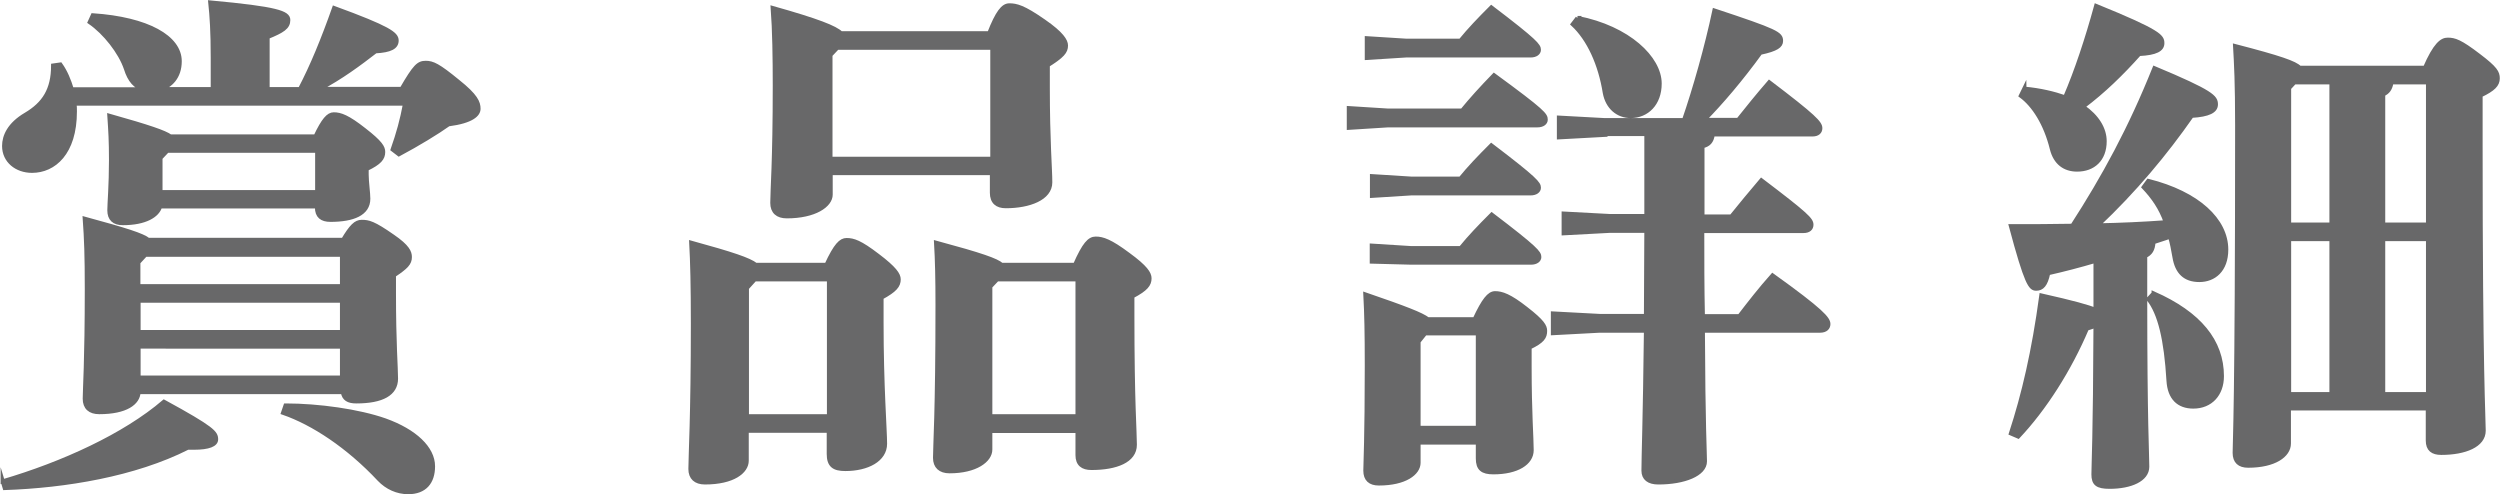 <?xml version="1.0" encoding="UTF-8"?><svg id="_レイヤー_2" xmlns="http://www.w3.org/2000/svg" viewBox="0 0 120.9 23.9"><defs><style>.cls-1{fill:#686869;stroke:#686869;stroke-miterlimit:10;stroke-width:.2px;}</style></defs><g id="_ボタン"><g><path class="cls-1" d="M.13,23.28c2.9-.85,5.9-2.22,7.8-3.85,2.38,1.3,2.52,1.5,2.52,1.82,0,.25-.35,.4-1.07,.4h-.3c-2.57,1.3-5.92,1.85-8.85,1.95l-.1-.33ZM19.42,4.31c.65-1.12,.82-1.27,1.17-1.27,.33,0,.6,.12,1.55,.9,.88,.7,1,1.02,1,1.32,0,.27-.3,.6-1.45,.75-.53,.38-1.5,.97-2.4,1.45l-.3-.23c.28-.8,.45-1.42,.6-2.22H3.6c.02,.12,.02,.25,.02,.38,0,2.02-1.02,2.87-2.07,2.87-.75,0-1.35-.48-1.35-1.2,0-.48,.25-1.05,1.05-1.52,.88-.52,1.32-1.2,1.32-2.37l.35-.05c.25,.35,.42,.77,.55,1.2h3.5c-.42-.12-.7-.42-.88-1-.27-.8-1.02-1.75-1.75-2.25l.15-.33c2.65,.18,4.2,1.07,4.2,2.22,0,.77-.45,1.2-.95,1.35h2.55v-1.52c0-1.27-.05-2-.12-2.67,3.25,.3,3.77,.5,3.77,.85s-.27,.52-1,.82v2.52h1.57c.58-1.1,1.12-2.42,1.65-3.92,2.65,.97,3.02,1.25,3.02,1.57s-.3,.48-1.02,.52c-.75,.58-1.67,1.27-2.72,1.82h3.97Zm-2.83,7.3c.4-.67,.62-.88,.9-.88,.33,0,.57,.05,1.5,.7,.73,.5,.83,.77,.83,1,0,.3-.17,.48-.77,.88v.85c0,2.5,.1,3.6,.1,4.15,0,.73-.67,1.1-1.92,1.1-.38,0-.6-.12-.65-.45H6.7c-.02,.52-.6,.97-1.9,.97-.45,0-.7-.22-.7-.65s.1-1.8,.1-5.3c0-1.62-.03-2.42-.1-3.4,2.02,.55,2.8,.8,3.07,1.02h9.42Zm-8.85-1.62c-.12,.42-.7,.8-1.8,.8-.42,0-.65-.2-.65-.62,0-.3,.08-1.22,.08-2.42,0-.95-.03-1.4-.08-2.15,1.95,.55,2.67,.8,2.95,1h7.02c.38-.8,.62-1.07,.88-1.07,.32,0,.67,.12,1.47,.75,.8,.62,.92,.85,.92,1.07,0,.3-.17,.52-.8,.82v.27c0,.35,.08,.9,.08,1.17,0,.72-.73,1.02-1.83,1.02-.42,0-.65-.18-.65-.6v-.05H7.75Zm-.7,2.32l-.35,.38v1.15h9.85v-1.52H7.05Zm9.5,3.75v-1.52H6.7v1.52h9.85Zm0,2.2v-1.5H6.7v1.5h9.85Zm-1.2-8.97v-2h-7.25l-.33,.35v1.65h7.57Zm-1.52,10.32c1.57,0,3.52,.27,4.8,.72,1.45,.52,2.32,1.35,2.32,2.22,0,.77-.4,1.25-1.2,1.25-.52,0-1.02-.22-1.4-.62-1.5-1.6-3.2-2.72-4.65-3.22l.12-.35Z"/><path class="cls-1" d="M39.97,12.81c.45-.97,.7-1.2,.97-1.2,.33,0,.65,.1,1.5,.75,.82,.62,1.02,.92,1.02,1.15,0,.3-.17,.52-.83,.88v1.22c0,3.07,.17,5.2,.17,5.85,0,.77-.85,1.22-1.92,1.22-.55,0-.8-.17-.8-.73v-1.12h-3.97v1.45c0,.52-.65,1.05-2.02,1.05-.45,0-.7-.23-.7-.65,0-.6,.12-2.57,.12-7.02,0-1.85-.03-3-.08-3.92,2,.55,2.8,.82,3.12,1.07h3.4Zm-3.47,.7l-.38,.42v6.2h3.97v-6.62h-3.6Zm3.67-5.12v1.02c0,.52-.77,1.05-2.12,1.05-.45,0-.7-.22-.7-.65,0-.6,.12-2,.12-5.67,0-1.32-.02-2.7-.1-3.75,2.2,.62,3.02,.95,3.3,1.22h7.17c.4-1.02,.67-1.35,.97-1.35,.33,0,.67,.07,1.67,.77,.87,.6,1.07,.95,1.07,1.17,0,.3-.17,.5-.88,.95v1.07c0,2.62,.12,3.95,.12,4.6,0,.77-1.02,1.15-2.15,1.15-.42,0-.67-.2-.67-.65v-.95h-7.82Zm7.82-.7V2.31h-7.5l-.33,.35V7.68h7.82Zm4,5.12c.45-1.02,.7-1.27,1-1.27,.33,0,.7,.12,1.57,.77,.85,.62,1.03,.92,1.03,1.15,0,.3-.17,.52-.83,.87v.88c0,4.3,.12,5.65,.12,6.3,0,.77-.9,1.12-2.1,1.12-.42,0-.67-.18-.67-.62v-1.17h-4.22v.9c0,.52-.7,1.05-1.97,1.05-.45,0-.7-.23-.7-.65,0-.6,.12-2.15,.12-7.4,0-1.25-.02-2.15-.07-3,2.22,.6,2.92,.85,3.17,1.07h3.55Zm-3.77,.7l-.33,.35v6.27h4.22v-6.62h-3.9Z"/><path class="cls-1" d="M70.7,5.36c.45-.55,.92-1.07,1.55-1.72,2.42,1.77,2.5,1.92,2.5,2.15,0,.15-.15,.27-.4,.27h-7.22l-1.9,.12v-.95l1.9,.12h3.57Zm.62,10.07c.43-.92,.7-1.25,.98-1.25,.32,0,.7,.12,1.5,.75,.8,.62,.92,.85,.92,1.07,0,.3-.12,.5-.75,.8v.95c0,2.2,.1,3.45,.1,4.02,0,.62-.7,1.07-1.85,1.07-.53,0-.75-.17-.75-.67v-.77h-2.87v.98c0,.5-.65,1-1.92,1-.42,0-.65-.2-.65-.62,0-.3,.07-1.6,.07-5.07,0-1.62-.02-2.5-.07-3.45,1.95,.67,2.72,.97,3.02,1.2h2.27Zm-.7-13.45c.45-.55,.9-1.02,1.5-1.62,2.17,1.65,2.3,1.85,2.3,2.05,0,.15-.15,.27-.4,.27h-6.02l-1.9,.12v-.95l1.9,.12h2.62Zm0,6.67c.45-.55,.9-1.02,1.5-1.62,2.17,1.65,2.3,1.85,2.3,2.05,0,.15-.15,.27-.4,.27h-5.77l-1.9,.12v-.95l1.9,.12h2.38Zm.02,3.35c.45-.55,.9-1.02,1.5-1.62,2.17,1.65,2.3,1.85,2.3,2.05,0,.15-.15,.27-.4,.27h-5.8l-1.9-.05v-.77l1.9,.12h2.4Zm-1.72,4.12l-.32,.4v4.17h2.87v-4.57h-2.55Zm8.67-9.6l-2.2,.12v-.95l2.2,.12h3.85c.52-1.5,1.1-3.55,1.47-5.3,3.02,1,3.22,1.12,3.22,1.47,0,.23-.2,.4-1,.57-.92,1.27-1.9,2.42-2.72,3.25h1.65c.48-.6,.92-1.15,1.5-1.82,2.2,1.67,2.47,1.97,2.47,2.22,0,.17-.12,.3-.38,.3h-4.82c-.05,.35-.2,.5-.5,.57v3.4h1.4c.48-.6,.92-1.12,1.45-1.75,2.2,1.67,2.42,1.9,2.42,2.15,0,.17-.12,.3-.38,.3h-4.9c0,1.37,0,2.75,.03,4.12h1.77c.5-.65,1.02-1.32,1.6-1.97,2.4,1.72,2.7,2.1,2.7,2.35,0,.17-.12,.32-.4,.32h-5.67c.02,4.65,.1,5.92,.1,6.32,0,.62-1,1.02-2.25,1.02-.47,0-.72-.2-.72-.57,0-.67,.07-2.42,.12-6.77h-2.25l-2.25,.12v-.95l2.25,.12h2.25c0-1.38,.02-2.75,.02-4.12h-1.75l-2.25,.12v-.95l2.25,.12h1.75v-3.97h-2.05Zm-1.3-5.65c2.47,.48,3.97,1.95,3.97,3.17,0,.98-.62,1.57-1.4,1.57-.62,0-1.12-.42-1.25-1.12-.22-1.38-.77-2.6-1.55-3.32l.23-.3Z"/><path class="cls-1" d="M101.35,12.61c-.78,.23-1.55,.43-2.3,.6-.12,.57-.3,.75-.58,.75s-.47-.22-1.22-3.02c1,0,2,0,2.97-.02,1.52-2.35,2.8-4.7,3.97-7.62,2.8,1.17,2.97,1.4,2.97,1.75,0,.32-.35,.5-1.17,.55-1.27,1.82-2.75,3.6-4.55,5.3,1.1-.02,2.2-.07,3.3-.15-.25-.7-.6-1.2-1.07-1.7l.22-.3c2.4,.6,3.77,1.9,3.77,3.32,0,1-.6,1.47-1.3,1.47s-1.08-.38-1.2-1.1c-.07-.38-.12-.7-.22-1-.25,.1-.52,.17-.8,.27-.02,.37-.15,.55-.4,.67v1.97c0,6.15,.1,7.6,.1,8.22s-.8,.97-1.82,.97c-.6,0-.78-.15-.78-.6s.08-1.82,.1-7.2c-.1,.05-.25,.1-.42,.15-.85,2-2.05,3.87-3.32,5.22l-.35-.15c.62-1.9,1.1-3.95,1.47-6.67,1.55,.35,2.27,.55,2.62,.7v-2.4Zm-3.45-8.32c.77,.07,1.42,.23,1.97,.42,.55-1.27,1.07-2.85,1.5-4.42,3.07,1.25,3.2,1.47,3.2,1.8,0,.3-.3,.48-1.12,.52-.85,.95-1.72,1.8-2.72,2.55,.7,.48,1.05,1.08,1.05,1.67,0,.88-.55,1.37-1.33,1.37-.6,0-1.05-.32-1.22-1-.3-1.22-.88-2.12-1.5-2.57l.17-.35Zm6.25,9.9c2.22,.98,3.3,2.32,3.3,4,0,.88-.55,1.47-1.38,1.47-.72,0-1.15-.42-1.2-1.25-.12-2-.42-3.25-.97-3.95l.25-.27Zm13.12-10.9c.5-1.15,.82-1.37,1.1-1.37,.33,0,.6,.08,1.5,.77,.82,.62,.92,.82,.92,1.1,0,.3-.2,.52-.83,.82v2.45c0,11.17,.15,13.07,.15,13.77s-.9,1.07-2.05,1.07c-.42,0-.65-.17-.65-.6v-1.55h-6.72v1.7c0,.57-.7,1.07-1.97,1.07-.42,0-.65-.2-.65-.62,0-.57,.12-2.05,.12-15.85,0-2.05-.05-2.95-.1-3.82,2.2,.57,2.9,.82,3.12,1.05h6.05Zm-6.32,.7l-.25,.27v6.6h2.05V3.98h-1.8Zm1.8,15.07v-7.5h-2.05v7.5h2.05Zm2.9-15.07c-.05,.3-.17,.47-.4,.57v6.3h2.17V3.98h-1.77Zm1.77,15.07v-7.5h-2.17v7.5h2.17Z"/></g></g></svg>